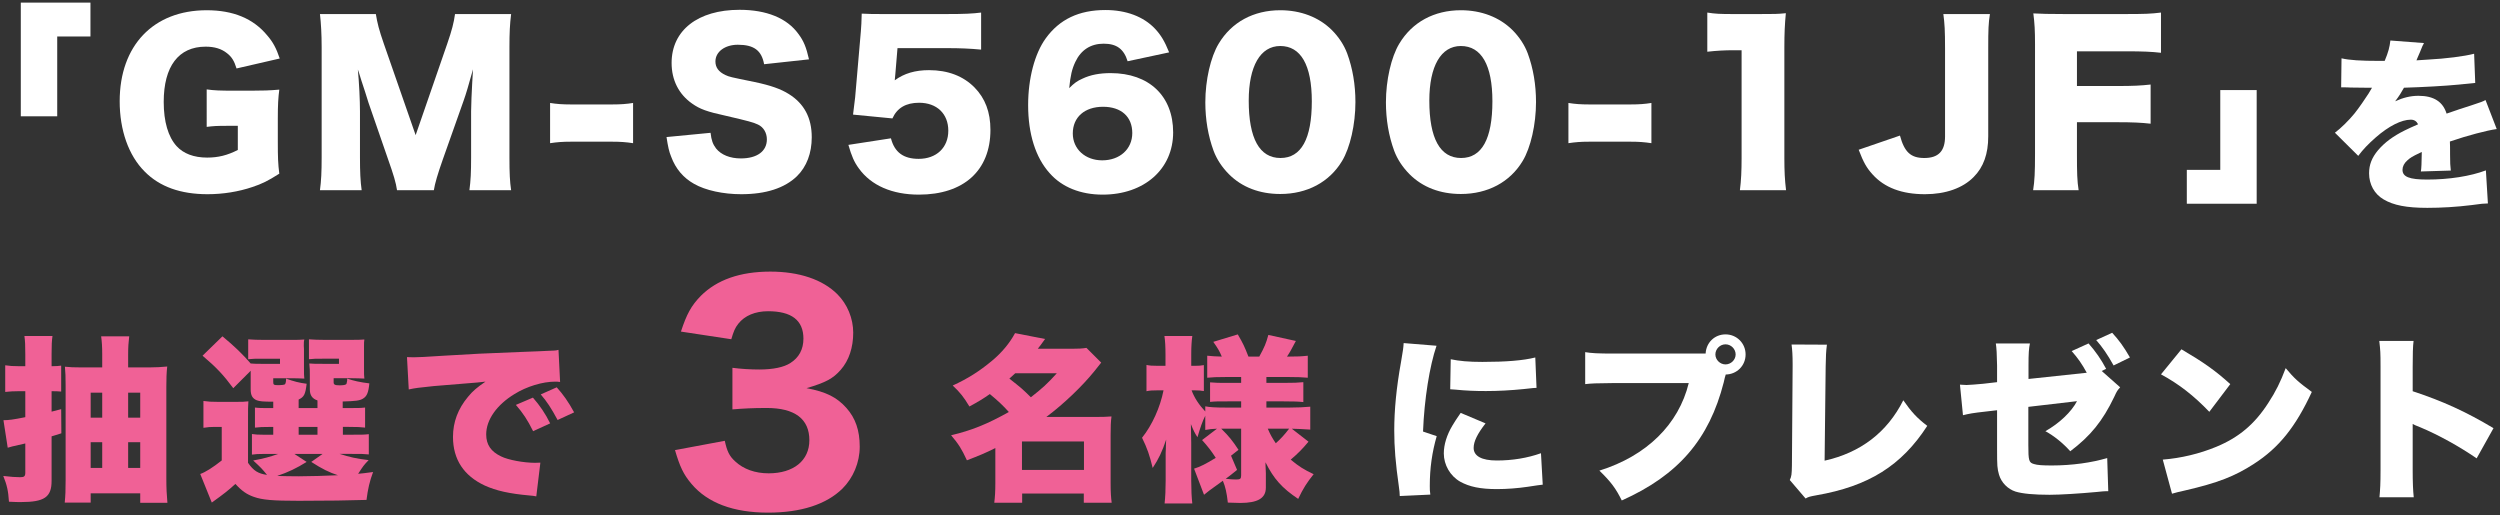 <?xml version="1.0" encoding="utf-8"?>
<!-- Generator: Adobe Illustrator 15.1.0, SVG Export Plug-In . SVG Version: 6.00 Build 0)  -->
<!DOCTYPE svg PUBLIC "-//W3C//DTD SVG 1.1//EN" "http://www.w3.org/Graphics/SVG/1.1/DTD/svg11.dtd">
<svg version="1.1" id="レイヤー_1" xmlns="http://www.w3.org/2000/svg" xmlns:xlink="http://www.w3.org/1999/xlink" x="0px"
	 y="0px" width="524px" height="108px" viewBox="0 0 524 108" enable-background="new 0 0 524 108" xml:space="preserve">
<rect x="0" y="0" width="524" height="108" fill="#333333" stroke="none"/>
<g>
	<g>
		<path fill="#FFFFFF" d="M4.36,24.376V0.548h14.599v7.1h-6.966v16.729H4.36z"/>
		<path fill="#FFFFFF" d="M47.715,26.373c-2.263,0-3.017,0.044-4.393,0.222V18.74c1.642,0.223,2.707,0.267,5.812,0.267h3.55
			c2.264,0,3.905-0.044,5.857-0.222c-0.222,1.686-0.311,3.15-0.311,6.034v4.97c0,3.15,0.044,4.57,0.311,6.611
			c-2.44,1.554-3.639,2.13-5.635,2.796c-2.885,0.977-6.124,1.509-9.407,1.509c-5.636,0-10.028-1.553-13.179-4.748
			c-3.372-3.372-5.236-8.652-5.236-14.731c0-11.67,7.056-19.08,18.237-19.08c5.547,0,9.762,1.73,12.69,5.28
			c1.198,1.375,1.908,2.706,2.618,4.836l-9.052,2.086c-0.488-1.598-1.021-2.44-1.997-3.195c-1.153-0.932-2.618-1.375-4.481-1.375
			c-5.68,0-8.786,4.127-8.786,11.581c0,4.127,0.932,7.321,2.707,9.274c1.42,1.553,3.594,2.396,6.39,2.396
			c2.352,0,4.26-0.488,6.434-1.598v-5.058H47.715z"/>
		<path fill="#FFFFFF" d="M83.215,39.862c-0.222-1.554-0.71-3.195-1.907-6.567l-4.083-11.804c-0.044-0.222-1.375-4.348-1.509-4.703
			c-0.487-1.598-0.487-1.598-0.71-2.219c0.267,2.796,0.444,6.435,0.444,8.786v9.629c0,3.062,0.089,5.014,0.354,6.878h-8.741
			c0.267-1.997,0.355-3.86,0.355-6.878V9.866c0-2.662-0.134-5.015-0.355-6.922h11.715c0.311,1.907,0.665,3.327,1.686,6.256
			l6.656,19.125L93.731,9.2c1.021-2.973,1.376-4.393,1.642-6.256h11.759c-0.266,2.13-0.354,3.948-0.354,6.922v23.118
			c0,3.372,0.089,5.103,0.354,6.878h-8.741c0.267-2.042,0.354-3.728,0.354-6.878v-9.674c0-1.064,0.134-4.393,0.223-5.768
			c0.133-2.353,0.133-2.353,0.177-3.018c-0.976,3.461-1.42,5.059-1.996,6.655l-4.305,12.158c-1.109,3.15-1.686,5.104-1.907,6.523
			H83.215z"/>
		<path fill="#FFFFFF" d="M115.299,21.58c1.376,0.223,2.618,0.311,4.304,0.311h8.786c1.687,0,2.929-0.088,4.304-0.311v8.431
			c-1.464-0.222-2.662-0.311-4.304-0.311h-8.786c-1.642,0-2.84,0.089-4.304,0.311V21.58z"/>
		<path fill="#FFFFFF" d="M148.934,27.837c0.178,1.598,0.488,2.396,1.154,3.283c1.064,1.331,2.928,2.086,5.191,2.086
			c3.416,0,5.458-1.509,5.458-3.993c0-1.376-0.71-2.574-1.864-3.106c-0.932-0.443-2.041-0.755-6.655-1.819
			c-4.083-0.888-5.503-1.42-7.145-2.573c-2.795-1.953-4.304-4.926-4.304-8.52c0-6.834,5.502-11.138,14.243-11.138
			c5.636,0,9.939,1.73,12.336,5.059c1.109,1.464,1.642,2.795,2.219,5.324l-9.407,1.021c-0.532-2.884-2.13-4.082-5.502-4.082
			c-2.707,0-4.704,1.464-4.704,3.506c0,1.242,0.666,2.174,2.086,2.84c0.888,0.399,0.888,0.399,6.123,1.464
			c3.372,0.71,5.502,1.464,7.188,2.529c3.195,1.997,4.792,4.97,4.792,9.052c0,3.328-1.064,6.168-3.105,8.165
			c-2.574,2.484-6.479,3.771-11.67,3.771c-3.772,0-7.499-0.799-9.896-2.175c-2.219-1.242-3.86-3.15-4.792-5.68
			c-0.444-1.064-0.666-2.085-0.977-4.126L148.934,27.837z"/>
		<path fill="#FFFFFF" d="M187.672,15.412c0,0.223-0.045,0.666-0.133,1.42c1.996-1.464,4.304-2.129,7.188-2.129
			c3.949,0,7.188,1.242,9.54,3.638c2.219,2.264,3.328,5.147,3.328,8.875c0,8.52-5.591,13.578-14.998,13.578
			c-5.591,0-9.983-1.908-12.557-5.458c-1.021-1.376-1.554-2.662-2.219-4.97l8.919-1.376c0.754,2.929,2.618,4.305,5.812,4.305
			c3.728,0,6.212-2.352,6.212-5.901s-2.396-5.857-6.123-5.857c-2.796,0-4.615,1.109-5.591,3.283l-8.254-0.799
			c0.178-1.331,0.311-2.396,0.444-3.638l1.198-13.845c0.088-0.932,0.133-1.997,0.177-3.683c1.864,0.089,2.308,0.089,4.438,0.089
			h13.268c3.904,0,5.547-0.089,7.321-0.312v7.766c-2.352-0.222-4.393-0.311-7.232-0.311h-10.295L187.672,15.412z"/>
		<path fill="#FFFFFF" d="M236.351,12.839c-0.799-2.573-2.308-3.683-5.015-3.683c-2.706,0-4.748,1.287-5.945,3.815
			c-0.71,1.509-1.021,2.84-1.287,5.503c1.064-1.065,1.687-1.509,2.795-1.997c1.687-0.799,3.595-1.153,5.902-1.153
			c8.031,0,13.09,4.792,13.09,12.424c0,7.677-6.035,13.046-14.776,13.046c-4.615,0-8.52-1.554-11.093-4.481
			c-2.974-3.284-4.526-8.254-4.526-14.288c0-5.591,1.376-10.783,3.683-13.978c2.885-3.994,6.967-5.946,12.514-5.946
			c4.349,0,7.986,1.376,10.383,3.905c1.287,1.375,2.041,2.662,2.973,4.97L236.351,12.839z M224.857,27.97
			c0,3.284,2.618,5.636,6.168,5.636c3.683,0,6.301-2.352,6.301-5.725c0-3.416-2.308-5.502-6.123-5.502
			C227.343,22.379,224.857,24.554,224.857,27.97z"/>
		<path fill="#FFFFFF" d="M257.606,36.534c-1.464-1.465-2.573-3.15-3.239-4.926c-1.153-3.15-1.73-6.567-1.73-10.161
			c0-4.659,1.109-9.496,2.796-12.291c2.706-4.526,7.321-7.011,12.913-7.011c4.303,0,8.076,1.464,10.781,4.126
			c1.465,1.465,2.574,3.15,3.24,4.926c1.154,3.15,1.73,6.567,1.73,10.206c0,4.659-1.109,9.54-2.795,12.335
			c-2.664,4.438-7.322,6.922-12.957,6.922C263.996,40.66,260.313,39.24,257.606,36.534z M261.733,21.092
			c0,7.943,2.263,12.025,6.655,12.025c4.35,0,6.568-3.993,6.568-11.892c0-7.588-2.309-11.581-6.611-11.581
			C264.174,9.645,261.733,13.859,261.733,21.092z"/>
		<path fill="#FFFFFF" d="M295.459,36.534c-1.463-1.465-2.572-3.15-3.238-4.926c-1.154-3.15-1.73-6.567-1.73-10.161
			c0-4.659,1.109-9.496,2.795-12.291c2.707-4.526,7.322-7.011,12.912-7.011c4.305,0,8.076,1.464,10.783,4.126
			c1.465,1.465,2.574,3.15,3.238,4.926c1.154,3.15,1.73,6.567,1.73,10.206c0,4.659-1.109,9.54-2.795,12.335
			c-2.662,4.438-7.322,6.922-12.957,6.922C301.85,40.66,298.166,39.24,295.459,36.534z M299.586,21.092
			c0,7.943,2.264,12.025,6.656,12.025c4.348,0,6.566-3.993,6.566-11.892c0-7.588-2.307-11.581-6.611-11.581
			C302.027,9.645,299.586,13.859,299.586,21.092z"/>
		<path fill="#FFFFFF" d="M328.74,21.58c1.377,0.223,2.619,0.311,4.305,0.311h8.785c1.688,0,2.93-0.088,4.305-0.311v8.431
			c-1.465-0.222-2.662-0.311-4.305-0.311h-8.785c-1.643,0-2.84,0.089-4.305,0.311V21.58z"/>
		<path fill="#FFFFFF" d="M357.85,2.633c1.598,0.267,2.752,0.312,5.324,0.312h5.637c3.15,0,3.727,0,5.502-0.178
			c-0.223,2.352-0.311,4.215-0.311,7.144v23.252c0,2.662,0.088,4.525,0.354,6.7h-9.672c0.266-2.042,0.354-4.127,0.354-6.7V10.531
			h-1.773c-1.73,0-3.461,0.089-5.414,0.311V2.633z"/>
		<path fill="#FFFFFF" d="M417.088,2.944c-0.311,1.952-0.354,3.283-0.354,7.144v18.503c0,3.639-0.977,6.435-3.062,8.52
			c-2.264,2.308-5.857,3.595-10.205,3.595c-4.838,0-8.475-1.376-10.961-4.127c-1.287-1.42-1.908-2.529-2.928-5.191l8.652-2.973
			c0.932,3.461,2.264,4.703,5.104,4.703c2.973,0,4.348-1.464,4.348-4.526V10.132c0-3.771-0.088-5.146-0.355-7.188H417.088z"/>
		<path fill="#FFFFFF" d="M435.328,32.141c0,4.172,0.043,5.769,0.354,7.722h-9.539c0.311-1.953,0.398-3.728,0.398-7.588V9.289
			c0-2.929-0.088-4.393-0.354-6.479c1.818,0.089,3.061,0.134,6.477,0.134h12.824c3.904,0,5.369-0.045,7.455-0.312v8.432
			c-1.953-0.223-3.684-0.311-7.41-0.311h-10.205v7.276h8.342c3.461,0,5.146-0.089,7.1-0.311v8.209
			c-1.953-0.222-3.729-0.311-7.1-0.311h-8.342V32.141z"/>
		<path fill="#FFFFFF" d="M473,18.874v23.828h-14.643v-7.1h7.012V18.874H473z"/>
	</g>
	<g>
		<path fill="#FFFFFF" d="M490.783,12.224c1.654,0.386,3.965,0.539,7.969,0.539c0.23,0,0.615,0,1.078,0
			c0.77-1.848,1.039-2.887,1.193-4.273l7.045,0.539c-0.309,0.578-0.346,0.616-0.809,1.81c-0.5,1.116-0.73,1.732-0.77,1.81
			c0.385-0.038,0.385-0.038,2.348-0.154c3.773-0.192,7.699-0.692,9.74-1.231l0.23,6.121c-1.193,0.115-2.348,0.23-3.465,0.347
			c-2.732,0.27-7.545,0.539-11.471,0.654c-0.654,1.154-0.924,1.616-1.85,2.849c1.656-0.77,3.234-1.155,4.891-1.155
			c3.195,0,5.119,1.232,5.891,3.734c0.654-0.23,0.654-0.23,2.693-0.924c0.115-0.038,1.156-0.385,2.387-0.77
			c2.195-0.731,2.465-0.809,3.08-1.155l2.35,6.083c-2.002,0.27-6.121,1.347-9.818,2.617c0.039,1.04,0.039,1.078,0.039,2.772
			c0,1.732,0.039,2.31,0.154,3.311l-6.275,0.192c0.115-0.577,0.154-1.771,0.193-4.081l-0.348,0.154
			c-1.771,0.847-2.002,1.001-2.695,1.617c-0.654,0.577-1,1.271-1,1.963c0,1.463,1.424,2.041,5.158,2.041
			c4.619,0,9.047-0.693,12.32-1.925l0.422,6.93c-1.115,0.038-1.115,0.038-3.426,0.346c-3.08,0.386-6.275,0.578-9.277,0.578
			c-4.35,0-7.084-0.539-9.162-1.771c-1.926-1.116-3.041-3.156-3.041-5.467c0-1.809,0.576-3.271,1.885-4.851
			c1.426-1.655,3.158-2.926,5.545-4.119c0.924-0.462,1.309-0.616,2.848-1.309c-0.346-0.654-0.809-0.963-1.539-0.963
			c-1.963,0-4.619,1.348-7.314,3.696c-1.617,1.424-2.656,2.502-3.695,3.888l-4.891-4.851c1.232-0.924,2.85-2.502,4.082-4.004
			c0.846-1.039,2.387-3.272,2.963-4.196c0.578-0.962,0.578-0.962,0.732-1.231c-0.539,0-0.963,0-1.232,0
			c-1.654,0-1.654,0-3.311-0.039c-0.539-0.038-0.809-0.038-1.348-0.038c-0.076,0-0.309,0-0.578,0L490.783,12.224z"/>
	</g>
	<g>
		<path fill="#F06196" d="M5.303,74.256c0-2.011-0.038-2.681-0.187-3.835h5.883c-0.149,1.117-0.187,1.936-0.187,3.798v2.531h0.372
			c0.633,0,1.043-0.037,1.639-0.111v5.436C12.004,82,11.706,82,11.185,82h-0.372v4.281c0.596-0.148,1.043-0.261,2.011-0.521
			l0.037,5.063c-1.191,0.373-1.898,0.596-2.048,0.634v9.345c0,3.388-1.489,4.431-6.44,4.431c-0.484,0-1.229,0-2.495-0.074
			c-0.148-2.271-0.409-3.463-1.191-5.399c1.601,0.187,2.569,0.261,3.537,0.261c0.856,0,1.08-0.186,1.08-0.968v-6.106
			c-2.979,0.671-2.979,0.671-3.687,0.895l-0.894-5.771c1.08,0,2.011-0.111,4.58-0.633V82H3.738c-0.894,0-1.675,0.037-2.644,0.148
			v-5.584c0.969,0.148,1.639,0.186,2.719,0.186h1.489V74.256z M31.29,77.011c1.34,0,2.568-0.074,3.76-0.187
			c-0.148,1.267-0.186,2.606-0.186,4.245v19.137c0,2.122,0.074,3.5,0.224,5.175h-5.696v-1.973H19.004v1.936h-5.437
			c0.149-1.526,0.187-2.606,0.187-4.654V80.809c0-1.824-0.037-2.83-0.149-3.947c0.969,0.112,1.899,0.149,3.5,0.149h4.319v-2.792
			c0-1.527-0.075-2.644-0.224-3.724h5.883c-0.149,1.229-0.224,2.234-0.224,3.946v2.569H31.29z M19.004,82.298v5.249h2.42v-5.249
			H19.004z M19.004,92.686v5.398h2.42v-5.398H19.004z M29.392,87.547v-5.249h-2.532v5.249H29.392z M29.392,98.084v-5.398h-2.532
			v5.398H29.392z"/>
		<path fill="#F06196" d="M51.986,97.004c1.154,1.676,2.122,2.271,3.984,2.532c-1.043-1.267-1.229-1.489-2.904-3.017
			c2.233-0.409,3.463-0.744,5.25-1.377h-2.867c-1.341,0-1.898,0.037-2.644,0.148v-4.318c0.819,0.111,1.191,0.148,2.569,0.148h1.898
			v-1.638h-0.335c-2.048,0-2.494,0.037-3.5,0.148v-4.207c0.969,0.112,1.378,0.112,3.5,0.112h0.335v-1.341
			c-2.122,0-2.904-0.074-3.462-0.298c-0.895-0.372-1.267-1.042-1.267-2.233v-3.947l-3.648,3.649
			c-2.085-2.793-3.425-4.245-6.441-6.813l4.17-4.059c2.532,2.085,4.245,3.761,5.92,5.696c0.931,0.074,1.154,0.074,2.718,0.074h3.426
			v-1.079h-3.537c-1.676,0-2.196,0-3.127,0.111v-4.17c0.968,0.075,2.01,0.112,3.201,0.112h5.25c1.936,0,2.494,0,3.313-0.075
			c-0.111,0.373-0.111,0.671-0.111,1.304l0.037,0.744v3.984c0,1.079,0,1.675,0.074,2.159c-0.894-0.037-1.638-0.074-2.494-0.074
			h-4.021v0.818c0,0.559,0.112,0.634,1.154,0.634c0.67,0,1.117-0.075,1.303-0.187c0.112-0.112,0.224-0.484,0.224-0.968
			c0-0.075,0-0.149,0-0.224c1.639,0.596,2.793,0.894,4.319,1.079c-0.261,2.234-0.521,2.756-1.676,3.314v1.787h3.946v-1.602
			c-1.117-0.372-1.601-1.117-1.601-2.309v-3.016c0-1.154,0-1.154-0.112-2.42c0.932,0.074,1.229,0.074,2.83,0.074h3.388v-1.079
			h-3.164c-1.676,0-2.197,0-3.128,0.111v-4.17c0.969,0.075,2.011,0.112,3.202,0.112h5.101c1.937,0,2.494,0,3.313-0.075
			c-0.074,0.447-0.074,0.708-0.074,1.267v4.766c0,1.116,0,1.675,0.074,2.159c-0.894-0.037-1.638-0.074-2.494-0.074h-3.946v0.856
			c0,0.483,0.26,0.633,1.266,0.633c0.633,0,1.191-0.075,1.34-0.224c0.112-0.112,0.112-0.112,0.224-0.745v-0.298
			c0-0.037,0-0.074,0-0.148c1.378,0.483,2.792,0.782,4.654,1.005c-0.187,1.937-0.521,2.718-1.341,3.202
			c-0.67,0.409-1.526,0.521-4.244,0.596v1.378h1.229c2.085,0,2.494,0,3.463-0.112v4.207c-1.043-0.111-1.452-0.148-3.463-0.148
			h-1.191v1.638h1.898c2.123,0,2.532,0,3.537-0.111v4.244c-1.079-0.111-1.489-0.111-3.537-0.111h-2.568
			c2.085,0.67,3.5,1.005,6.068,1.303c-1.042,1.08-1.154,1.266-2.196,2.867c0.894-0.074,1.452-0.149,3.127-0.372
			c-0.744,2.01-1.079,3.536-1.377,5.845c-3.276,0.112-8.563,0.187-14.186,0.187c-5.473,0-7.632-0.187-9.419-0.819
			c-1.49-0.521-2.569-1.266-3.873-2.718c-1.601,1.452-2.271,1.974-4.951,3.909l-2.42-5.994c1.079-0.372,2.568-1.303,4.505-2.83
			v-7.036H44.95c-0.819,0-1.341,0.037-2.309,0.187v-5.622c1.043,0.148,1.639,0.186,3.053,0.186h3.574c1.526,0,1.861,0,2.793-0.111
			c-0.075,1.079-0.075,1.452-0.075,4.17V97.004z M64.273,96.818c-2.085,1.303-3.872,2.159-6.181,2.94
			c1.191,0.038,2.867,0.075,4.542,0.075c2.011,0,6.181-0.112,8.191-0.224c-1.825-0.596-3.276-1.304-5.585-2.792l2.383-1.676h-5.92
			L64.273,96.818z M62.598,91.121h3.946v-1.638h-3.946V91.121z"/>
		<path fill="#F06196" d="M85.304,74.852c0.633,0.037,1.117,0.037,1.415,0.037c0.968,0,2.309-0.074,6.366-0.335
			c5.361-0.335,8.973-0.521,16.047-0.782l3.835-0.148l1.563-0.075c1.267-0.037,1.489-0.074,1.676-0.074
			c0.261,0,0.409-0.037,0.856-0.148l0.335,6.738c-0.521-0.074-0.67-0.074-1.043-0.074c-2.605,0-5.957,1.005-8.525,2.606
			c-3.724,2.271-5.92,5.398-5.92,8.451c0,2.159,1.005,3.611,3.127,4.617c1.49,0.744,4.766,1.34,7.111,1.34
			c0.298,0,0.559,0,1.117-0.037l-0.856,7.074c-0.521-0.112-0.633-0.112-1.377-0.187c-4.245-0.372-7.037-1.005-9.42-2.085
			c-4.394-2.048-6.664-5.473-6.664-10.201c0-3.09,1.042-5.883,3.164-8.414c0.968-1.191,1.862-1.937,3.649-3.165l-1.75,0.187
			c-0.819,0.074-2.123,0.186-9.085,0.744c-3.462,0.372-3.648,0.372-5.249,0.707L85.304,74.852z M111.701,83.34
			c1.489,1.713,2.606,3.352,3.611,5.398l-3.574,1.639c-1.154-2.346-2.122-3.798-3.611-5.511L111.701,83.34z M116.69,81.181
			c1.34,1.489,2.383,2.941,3.648,5.25l-3.463,1.601c-1.34-2.494-2.271-3.909-3.537-5.361L116.69,81.181z"/>
	</g>
	<g>
		<path fill="#F06196" d="M151.914,92.392c0.475,2.193,0.949,3.202,2.194,4.328c1.72,1.602,4.15,2.49,6.997,2.49
			c5.218,0,8.538-2.668,8.538-6.938c0-4.447-3.023-6.76-8.953-6.76c-2.965,0-4.981,0.119-7.175,0.297v-8.717
			c1.778,0.237,3.795,0.356,5.633,0.356c2.905,0,5.159-0.475,6.522-1.364c1.779-1.127,2.728-2.846,2.728-5.1
			c0-3.854-2.49-5.751-7.412-5.751c-2.728,0-4.921,0.948-6.226,2.608c-0.712,0.89-1.008,1.66-1.482,3.262l-10.555-1.602
			c1.186-3.616,2.135-5.396,4.15-7.471c3.38-3.38,8.242-5.1,14.587-5.1c6.048,0,10.97,1.66,14.053,4.743
			c2.076,2.076,3.321,5.041,3.321,8.064c0,3.084-0.89,5.812-2.609,7.768c-1.601,1.839-3.143,2.669-7.175,3.854
			c4.092,0.771,6.345,1.897,8.36,4.15c1.897,2.135,2.787,4.685,2.787,8.124c0,3.32-1.363,6.522-3.617,8.775
			c-3.38,3.32-8.716,5.04-15.595,5.04c-7.233,0-12.688-2.016-16.068-6.048c-1.661-1.957-2.432-3.617-3.439-7.057L151.914,92.392z"/>
	</g>
	<g>
		<path fill="#F06196" d="M208.622,93.914c-2.16,1.079-3.352,1.563-5.957,2.568c-1.08-2.346-1.75-3.425-3.314-5.249
			c4.245-1.006,7.521-2.309,12.101-4.878c-1.191-1.34-2.309-2.383-3.983-3.76c-1.378,0.968-2.346,1.563-4.282,2.605
			c-1.154-1.936-1.973-2.979-3.499-4.393c3.164-1.452,5.584-2.979,8.265-5.213c2.048-1.713,3.687-3.686,4.803-5.771l6.292,1.229
			c-0.781,1.08-1.042,1.452-1.526,2.048h7.148c1.341,0,2.16-0.037,3.054-0.187l3.09,3.091c-0.521,0.633-0.521,0.633-1.452,1.824
			c-2.531,3.127-6.366,6.813-10.053,9.568h10.127c1.713,0,2.644-0.037,3.537-0.111c-0.148,1.042-0.186,2.159-0.186,3.834v10.202
			c0,1.824,0.074,2.94,0.223,4.058h-5.845v-1.936h-12.92v1.936h-5.845c0.148-1.191,0.224-2.346,0.224-4.058V93.914z M212.792,78.239
			c-0.596,0.559-0.708,0.67-1.229,1.117c2.644,2.085,2.644,2.085,4.505,3.909c2.346-1.824,3.537-2.904,5.437-5.026H212.792z
			 M214.206,98.493H227.2v-5.957h-12.994V98.493z"/>
		<path fill="#F06196" d="M265.322,102.217c0,2.196-1.676,3.201-5.362,3.201c-0.149,0-1.006-0.037-2.606-0.074
			c-0.224-2.048-0.521-3.351-1.042-4.579c-3.016,2.159-3.128,2.271-3.947,2.941l-2.085-5.474c1.229-0.372,2.495-1.005,4.543-2.271
			c-0.856-1.341-1.713-2.458-2.867-3.724l3.128-2.383c-1.006,0.037-1.639,0.111-2.458,0.261v-2.979
			c-0.633,1.266-1.005,2.383-1.638,4.505c-0.633-1.005-0.782-1.303-1.378-2.755c0.037,1.974,0.074,2.866,0.074,3.909v7.931
			c0,1.898,0.075,3.499,0.224,4.803H244.1c0.148-1.341,0.223-2.979,0.223-4.803v-4.915c0-0.111,0-0.409,0-0.894
			c0-0.148,0.038-0.446,0.038-0.819c0-0.855,0.037-1.154,0.074-1.973c-0.856,2.568-1.602,4.096-2.83,5.957
			c-0.67-2.756-1.154-4.133-2.233-6.33c2.122-2.643,3.798-6.366,4.505-9.94h-1.191c-1.08,0-1.75,0.037-2.383,0.187v-5.511
			c0.633,0.149,1.229,0.187,2.383,0.187h1.601V74.33c0-1.75-0.074-2.867-0.224-3.909h5.846c-0.148,1.079-0.224,2.233-0.224,3.872
			v2.383h0.782c0.819,0,1.191-0.037,1.861-0.149v5.437c-0.633-0.112-1.154-0.149-1.898-0.149h-0.67
			c0.559,1.526,1.526,3.016,2.866,4.431v-1.08c0.894,0.187,2.159,0.261,4.319,0.261h3.201v-1.303h-2.755
			c-2.122,0-2.681,0-3.76,0.111v-4.095c1.303,0.111,1.712,0.111,3.723,0.111h2.792v-1.229h-3.238c-1.824,0-2.793,0.037-3.872,0.148
			v-4.616c1.042,0.111,1.749,0.148,3.053,0.186c-0.447-1.079-0.894-1.861-1.787-3.09l5.138-1.563
			c1.154,1.973,1.415,2.568,2.234,4.653h2.271c1.117-2.048,1.416-2.755,1.9-4.542l5.77,1.266c-1.08,2.048-1.266,2.383-1.861,3.276
			h0.336c1.676,0,2.754-0.037,4.02-0.186v4.616c-1.229-0.111-2.158-0.148-3.908-0.148h-4.766v1.229h3.648
			c2.271,0,2.867-0.037,4.096-0.149v4.17c-1.08-0.111-1.787-0.148-4.133-0.148h-3.611v1.303h4.877c1.639,0,3.053-0.074,4.318-0.186
			v4.803c-1.562-0.112-2.605-0.149-3.871-0.187l3.5,2.718c-1.266,1.526-2.271,2.532-3.725,3.761
			c1.639,1.377,2.756,2.085,4.805,3.053c-1.416,1.75-2.234,3.053-3.24,5.176c-3.352-2.234-5.139-4.208-6.85-7.67
			c0,0.261,0,0.483,0,0.596c0.037,0.931,0.074,1.489,0.074,1.675V102.217z M259.29,98.493c-1.154,0.968-1.602,1.266-2.383,1.861
			c1.079,0.112,1.601,0.149,2.196,0.149c0.856,0,1.042-0.149,1.042-0.894v-9.755h-4.17c1.602,1.563,2.458,2.644,3.612,4.431
			l-1.564,1.229L259.29,98.493z M265.73,89.855c0.484,1.154,0.895,1.898,1.676,3.053c1.006-0.894,1.861-1.824,2.793-3.053H265.73z"
			/>
		<path fill="#FFFFFF" d="M301.096,72.469c-1.451,4.244-2.568,11.206-2.83,17.982l2.867,0.968
			c-0.969,3.352-1.451,6.702-1.451,10.425c0,0.708,0,1.043,0.111,1.824l-6.404,0.299c-0.037-0.708-0.037-1.006-0.186-1.974
			c-0.707-4.989-0.969-8.229-0.969-11.766c0-4.281,0.447-8.973,1.416-14.334c0.445-2.606,0.482-2.866,0.557-3.983L301.096,72.469z
			 M311.371,88.738c-1.713,2.197-2.494,3.798-2.494,5.139c0,1.712,1.676,2.643,4.84,2.643c3.314,0,6.441-0.521,9.271-1.526
			l0.371,6.591c-0.967,0.111-0.967,0.111-3.164,0.446c-2.01,0.298-4.318,0.484-6.441,0.484c-3.463,0-5.77-0.484-7.707-1.564
			c-2.084-1.191-3.424-3.499-3.424-5.919c0-1.825,0.633-3.873,1.787-5.809c0.52-0.856,0.744-1.229,1.75-2.681L311.371,88.738z
			 M304.074,75.298c1.75,0.372,3.723,0.559,6.627,0.559c4.951,0,8.602-0.298,11.096-0.931l0.26,6.366
			c-0.334,0-0.707,0.038-2.754,0.261c-2.57,0.261-5.287,0.41-7.857,0.41c-2.27,0-4.133-0.075-6.402-0.298
			c-0.299-0.038-0.559-0.038-1.08-0.075L304.074,75.298z"/>
		<path fill="#FFFFFF" d="M361.668,78.648l-0.037,0.149c-0.037,0.149-0.074,0.261-0.113,0.372l-0.223,0.969
			c-3.053,11.951-9.531,19.472-21.371,24.759c-1.229-2.495-2.271-3.909-4.691-6.255c9.904-3.091,16.605-9.681,18.729-18.355h-15.562
			c-3.947,0.037-4.84,0.074-6.145,0.224v-6.702c1.416,0.224,2.457,0.298,6.256,0.298h18.988c0.111-2.308,1.898-4.021,4.17-4.021
			c2.346,0,4.207,1.861,4.207,4.207s-1.824,4.17-4.17,4.207L361.668,78.648z M359.545,74.293c0,1.117,0.969,2.085,2.123,2.085
			s2.121-0.968,2.121-2.085c0-1.154-0.967-2.122-2.121-2.122S359.545,73.139,359.545,74.293z"/>
		<path fill="#FFFFFF" d="M382.922,72.245c-0.186,1.415-0.223,2.383-0.262,4.579l-0.223,19.733
			c7.521-1.676,13.105-5.92,16.494-12.659c1.713,2.457,2.867,3.724,5.025,5.361c-5.398,8.34-12.285,12.659-23.27,14.558
			c-1.377,0.261-1.602,0.298-2.234,0.67l-3.312-3.872c0.371-0.781,0.41-1.191,0.447-3.053l0.148-20.701c0-0.186,0-0.409,0-0.596
			c0-1.749-0.074-2.94-0.225-4.058L382.922,72.245z"/>
		<path fill="#FFFFFF" d="M437.387,78.128c-1.041-1.899-1.824-3.016-3.164-4.542l3.537-1.602c1.451,1.639,2.643,3.351,3.686,5.324
			l-0.93,0.447l3.871,3.425c-0.596,0.67-0.67,0.745-1.266,2.048c-2.42,5.026-4.914,8.116-9.195,11.355
			c-1.564-1.75-3.426-3.239-5.213-4.207c2.904-1.639,5.436-4.021,6.627-6.292l-10.201,1.191v7.968c0,3.313,0.111,3.723,1.191,4.021
			c0.707,0.224,1.75,0.298,3.76,0.298c4.17,0,8.414-0.596,11.58-1.563l0.223,6.962h-0.596c-0.521,0.037-0.857,0.037-1.006,0.074
			c-0.111,0-0.371,0.037-0.744,0.075c-3.574,0.335-7.781,0.596-9.941,0.596c-3.238,0-5.695-0.224-7.148-0.671
			c-1.637-0.521-2.979-1.898-3.463-3.537c-0.371-1.303-0.408-1.824-0.408-5.398v-8.116l-2.234,0.261
			c-3.016,0.335-3.5,0.447-4.914,0.782l-0.633-6.404c0.707,0.037,1.191,0.074,1.377,0.074c0.521,0,2.271-0.148,3.5-0.261
			l2.904-0.335v-3.499c-0.037-2.346-0.111-3.649-0.262-4.617h7.148c-0.223,1.006-0.297,2.159-0.297,4.468v2.979L437.387,78.128z
			 M442.711,69.751c1.379,1.489,2.42,2.903,3.725,5.175l-3.426,1.676c-1.303-2.346-2.346-3.835-3.648-5.324L442.711,69.751z"/>
		<path fill="#FFFFFF" d="M457.229,73.213c4.691,2.756,7.111,4.468,10.238,7.298l-4.395,5.808
			c-3.238-3.388-6.402-5.845-10.127-7.855L457.229,73.213z M453.318,96.334c3.797-0.298,7.707-1.229,11.207-2.681
			c4.691-1.937,8.041-4.729,10.908-9.196c1.564-2.383,2.57-4.431,3.648-7.297c1.824,2.196,2.682,2.94,5.475,4.988
			c-3.389,7.335-6.926,11.729-12.139,15.079c-4.021,2.606-7.559,3.983-14.482,5.585c-1.453,0.335-1.676,0.372-2.682,0.67
			L453.318,96.334z"/>
		<path fill="#FFFFFF" d="M498.736,104.227c0.15-1.675,0.225-2.755,0.225-5.696V76.861c0-3.016-0.037-3.388-0.262-5.398h7.186
			c-0.148,1.08-0.186,2.941-0.186,5.437V82c6.33,2.085,11.133,4.281,16.939,7.744l-3.535,6.329
			c-3.613-2.494-8.006-4.915-11.729-6.479c-1.303-0.521-1.303-0.521-1.676-0.744v9.68c0,2.495,0.074,4.356,0.223,5.696H498.736z"/>
	</g>
</g>
</svg>

